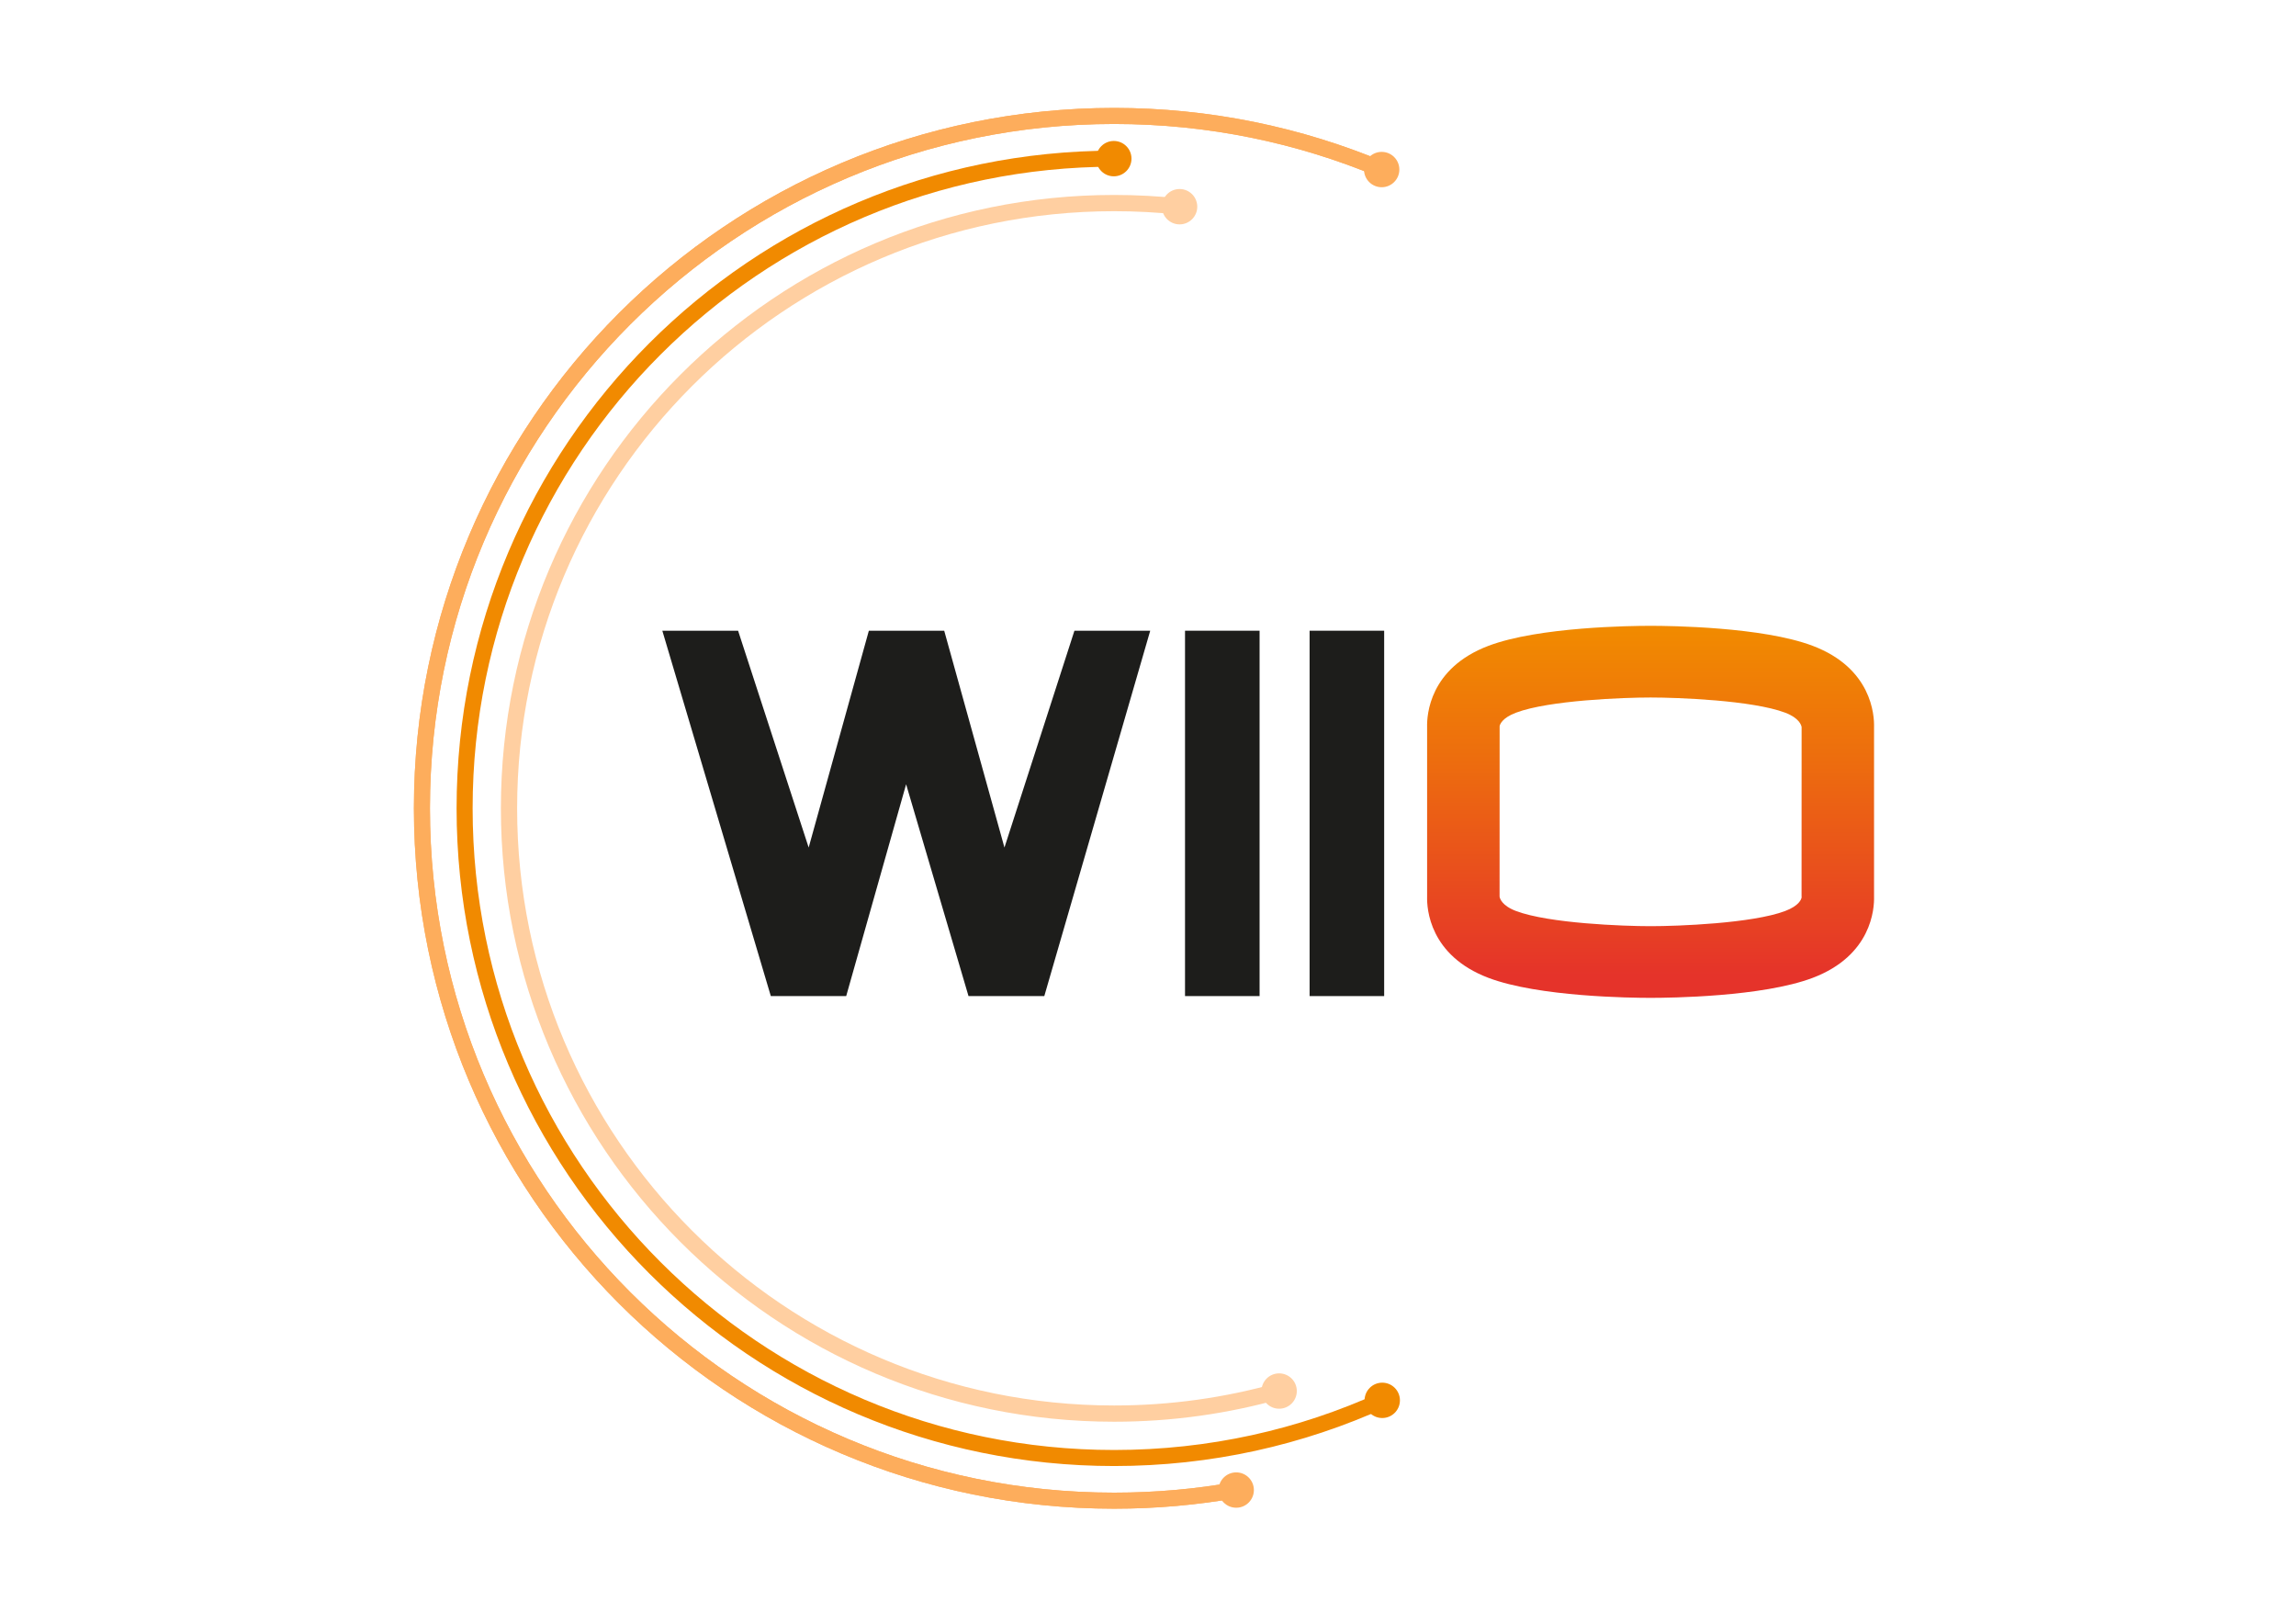 <svg version="1.1" id="LOGO" xmlns="http://www.w3.org/2000/svg" xmlns:xlink="http://www.w3.org/1999/xlink" x="0px" y="0px" viewBox="0 0 841.89 595.28" style="enable-background:new 0 0 841.89 595.28;" xml:space="preserve">
<style type="text/css">
	.st0{fill:none;stroke:#FDAD5C;stroke-width:5.882;stroke-miterlimit:10;}
	.st1{fill:#FDAD5C;}
	.st2{fill:#F18A00;}
	.st3{fill:#FFCFA1;}
	.st4{fill:none;stroke:#F18A00;stroke-width:5.882;stroke-miterlimit:10;}
	.st5{fill:none;stroke:#FFCFA1;stroke-width:5.955;stroke-miterlimit:10;}
	.st6{fill:#1D1D1B;}
	.st7{fill:url(#SVGID_1_);}
</style>
<g>
	<g>
		<path class="st0" d="M506.63,62.16c-30.18-12.65-63.31-19.65-98.09-19.65c-140.19,0-253.83,113.64-253.83,253.83    s113.64,253.83,253.83,253.83c15.29,0,30.26-1.35,44.8-3.94" />
		<circle class="st1" cx="506.63" cy="62.16" r="6.48" />
		<circle class="st1" cx="453.29" cy="546.28" r="6.48" />
		<path class="st0" d="M506.63,62.16c-30.18-12.65-63.31-19.65-98.09-19.65c-140.19,0-253.83,113.64-253.83,253.83    s113.64,253.83,253.83,253.83c15.29,0,30.26-1.35,44.8-3.94" />
		<circle class="st2" cx="408.41" cy="58.16" r="6.48" />
		<circle class="st2" cx="506.84" cy="513.39" r="6.48" />
		<circle class="st3" cx="469.03" cy="509.98" r="6.48" />
		<circle class="st3" cx="432.53" cy="75.78" r="6.48" />
		<path class="st4" d="M408.54,58.17c-131.54,0-238.18,106.64-238.18,238.18S277,534.53,408.54,534.53    c35.12,0,68.46-7.6,98.48-21.25" />
		<path class="st5" d="M432.55,75.73c-7.89-0.85-15.9-1.28-24.01-1.28c-122.55,0-221.9,99.35-221.9,221.9s99.35,221.9,221.9,221.9    c20.97,0,41.26-2.91,60.49-8.34" />
	</g>
	<path class="st6" d="M242.86,231.23h27.78l25.88,79.49l22.07-79.49h27.63l22.09,79.49l25.66-79.49h27.79l-38.84,133.95h-27.79   l-22.88-77.65l-21.97,77.65h-27.64L242.86,231.23z" />
	<path class="st6" d="M434.52,231.23h27.34v133.95h-27.34V231.23z" />
	<path class="st6" d="M480.2,231.23h27.34v133.95H480.2V231.23z" />
	<linearGradient id="SVGID_1_" gradientUnits="userSpaceOnUse" x1="605.234" y1="231.021" x2="605.234" y2="357.803">
		<stop offset="0" style="stop-color:#F18A00" />
		<stop offset="0.374" style="stop-color:#ED6D0E" />
		<stop offset="1" style="stop-color:#E5332A" />
	</linearGradient>
	<path class="st7" d="M687.17,328.72v-62.17c0.12-4.38-0.84-21.59-22.52-29.79c-18.42-6.97-52.56-7.32-59.22-7.32h-0.4   c-6.66,0-40.79,0.35-59.22,7.32c-21.68,8.2-22.64,25.41-22.52,29.79v62.17c-0.12,4.38,0.84,21.59,22.52,29.79   c18.42,6.97,52.56,7.32,59.22,7.32h0.4c6.66,0,40.79-0.35,59.21-7.32C686.33,350.31,687.29,333.1,687.17,328.72z M654.58,333.99   c-12.05,4.56-39.56,5.56-49.15,5.56h-0.39c-9.58,0-37.09-1-49.15-5.56c-5.26-1.99-5.94-4.68-6.03-5.27l0.02-62.36l-0.01-0.1   c0.12-0.68,0.91-3.05,6.02-4.98c12.05-4.56,39.56-5.56,49.15-5.56h0.39c9.58,0,37.09,1,49.15,5.56c5.22,1.97,5.93,4.65,6.03,5.27   l-0.02,61.79l0.02,0.67C660.5,329.65,659.75,332.04,654.58,333.99z" />
</g>
</svg>